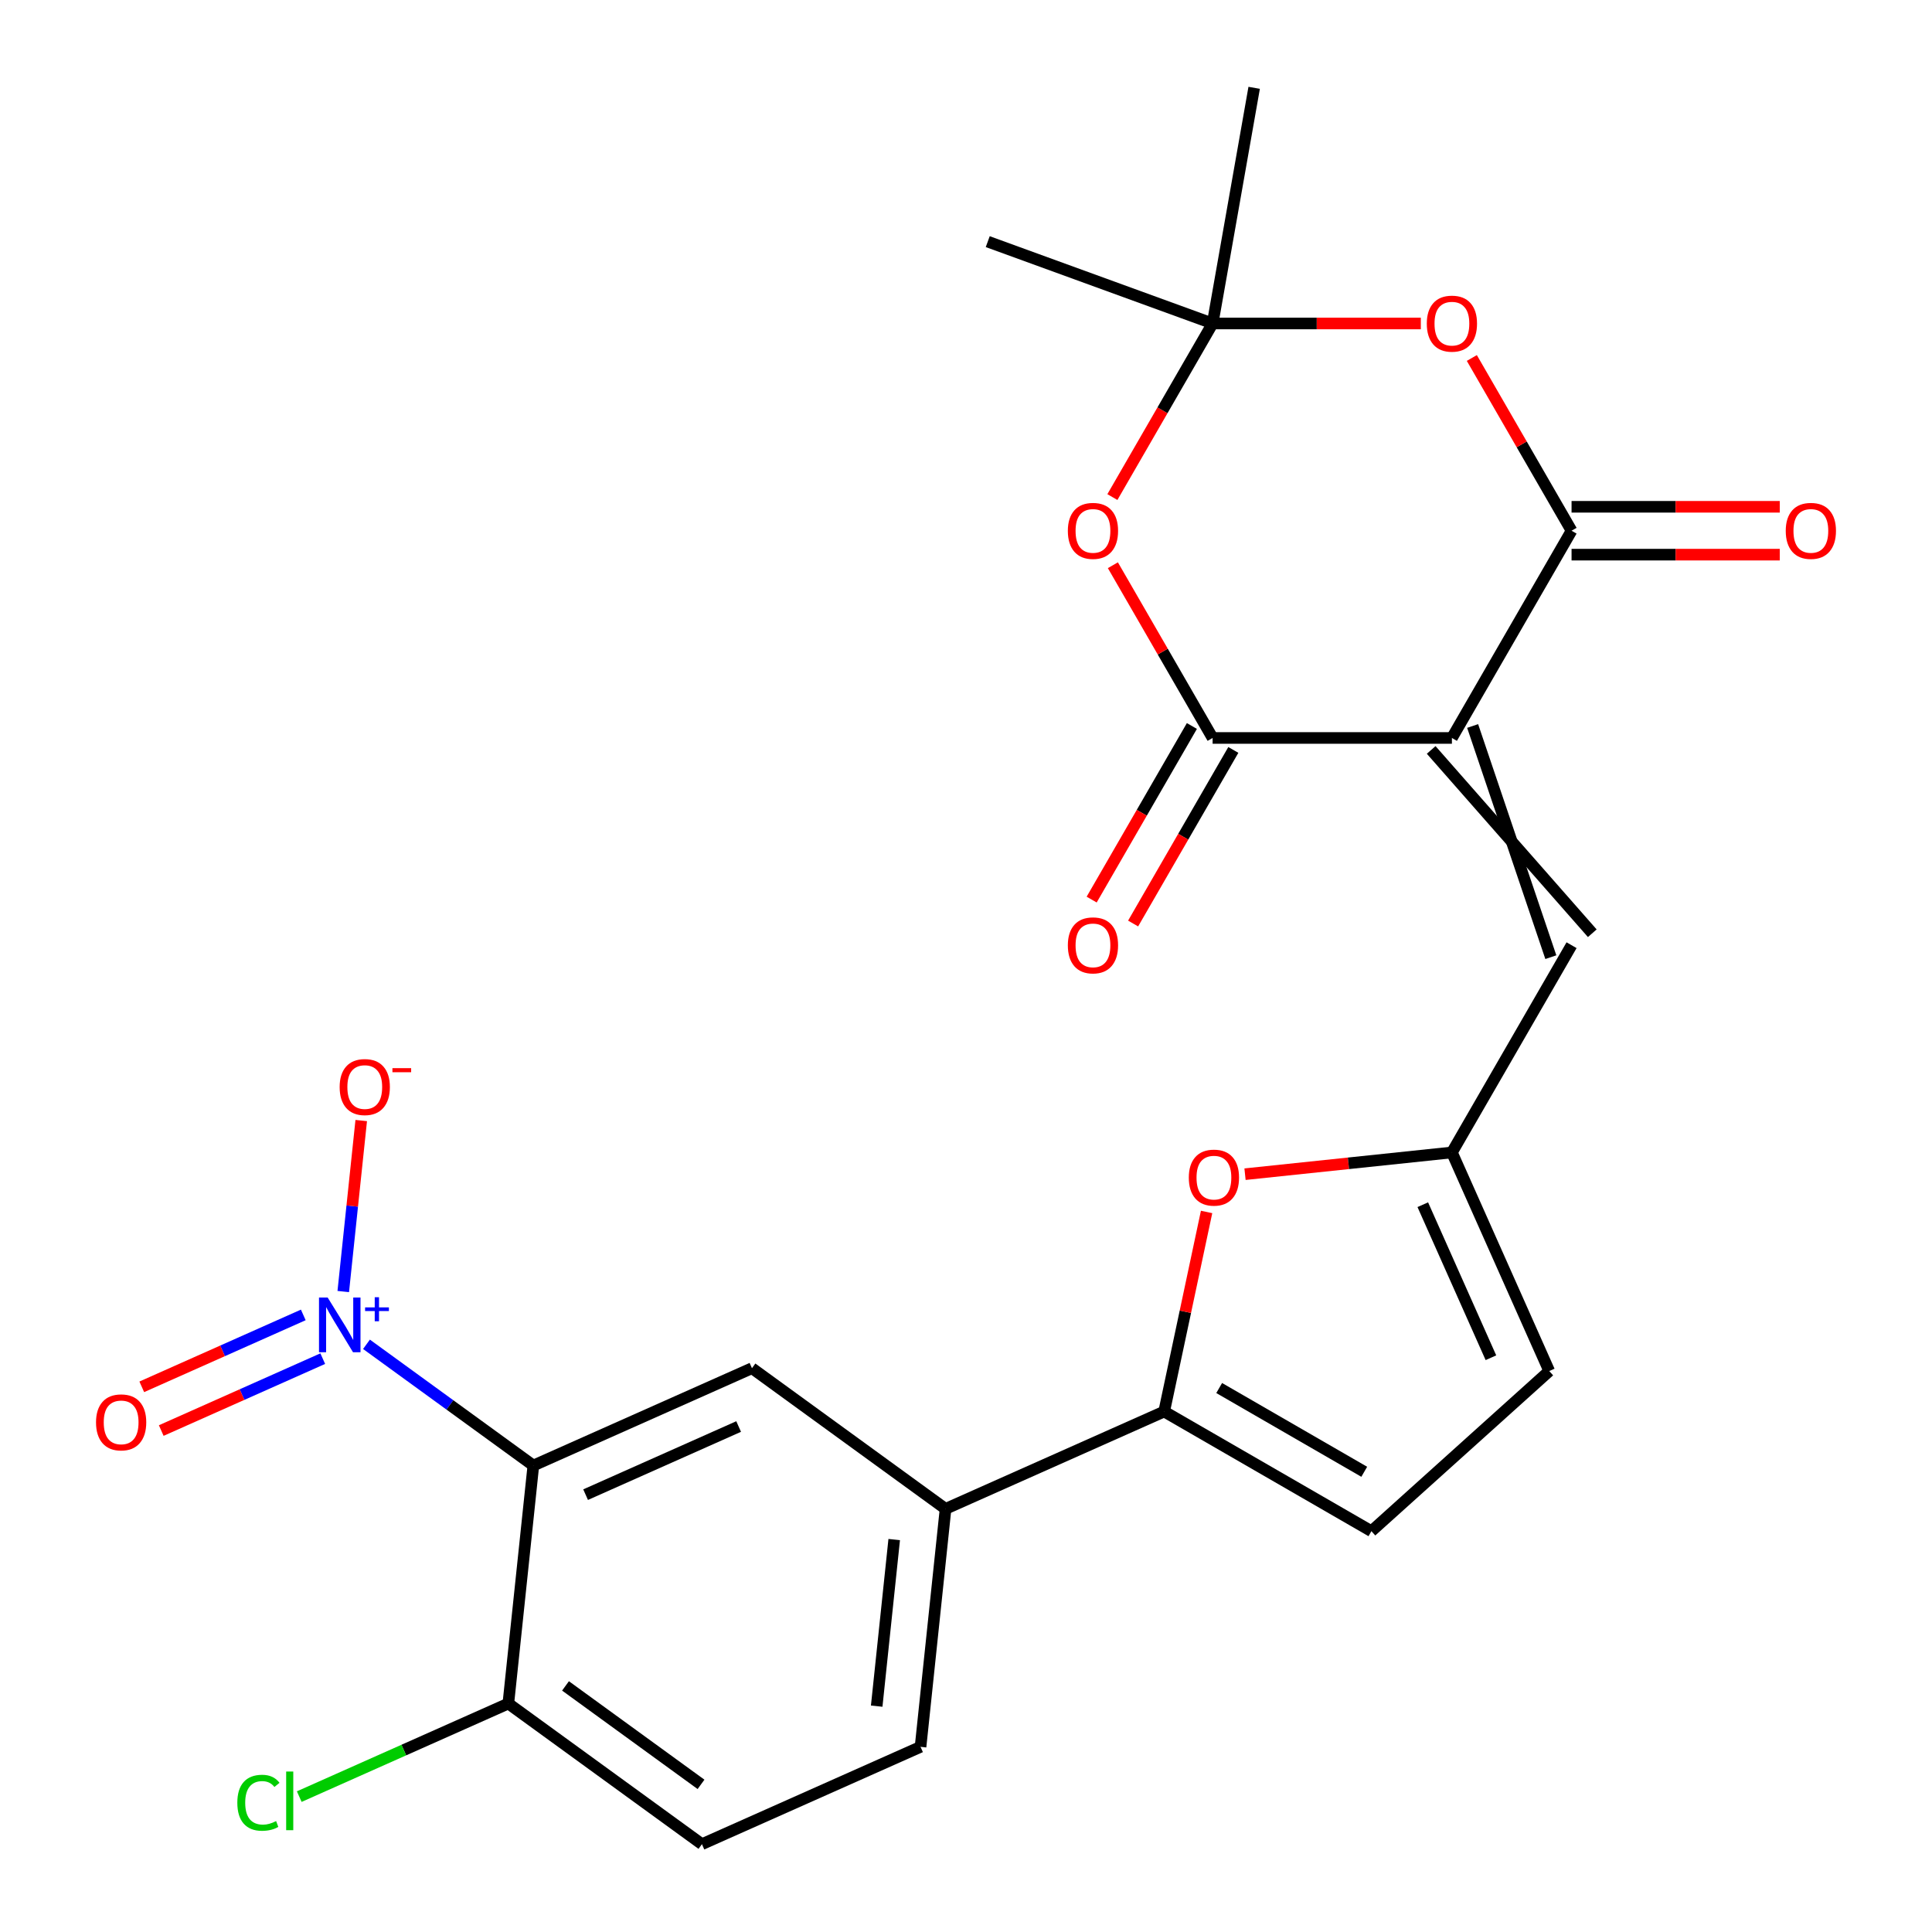 <?xml version='1.0' encoding='iso-8859-1'?>
<svg version='1.1' baseProfile='full'
              xmlns='http://www.w3.org/2000/svg'
                      xmlns:rdkit='http://www.rdkit.org/xml'
                      xmlns:xlink='http://www.w3.org/1999/xlink'
                  xml:space='preserve'
width='1000px' height='1000px' viewBox='0 0 1000 1000'>
<!-- END OF HEADER -->
<rect style='opacity:1.0;fill:#FFFFFF;stroke:none' width='1000' height='1000' x='0' y='0'> </rect>
<path class='bond-0' d='M 751.507,381.969 L 813.438,274.701' style='fill:none;fill-rule:evenodd;stroke:#000000;stroke-width:6px;stroke-linecap:butt;stroke-linejoin:miter;stroke-opacity:1' />
<path class='bond-1' d='M 751.507,381.969 L 627.646,381.969' style='fill:none;fill-rule:evenodd;stroke:#000000;stroke-width:6px;stroke-linecap:butt;stroke-linejoin:miter;stroke-opacity:1' />
<path class='bond-8' d='M 740.78,388.162 L 824.164,483.043' style='fill:none;fill-rule:evenodd;stroke:#000000;stroke-width:6px;stroke-linecap:butt;stroke-linejoin:miter;stroke-opacity:1' />
<path class='bond-8' d='M 762.234,375.775 L 802.711,495.429' style='fill:none;fill-rule:evenodd;stroke:#000000;stroke-width:6px;stroke-linecap:butt;stroke-linejoin:miter;stroke-opacity:1' />
<path class='bond-4' d='M 813.438,274.701 L 787.627,229.996' style='fill:none;fill-rule:evenodd;stroke:#000000;stroke-width:6px;stroke-linecap:butt;stroke-linejoin:miter;stroke-opacity:1' />
<path class='bond-4' d='M 787.627,229.996 L 761.817,185.291' style='fill:none;fill-rule:evenodd;stroke:#FF0000;stroke-width:6px;stroke-linecap:butt;stroke-linejoin:miter;stroke-opacity:1' />
<path class='bond-19' d='M 813.438,287.088 L 867.32,287.088' style='fill:none;fill-rule:evenodd;stroke:#000000;stroke-width:6px;stroke-linecap:butt;stroke-linejoin:miter;stroke-opacity:1' />
<path class='bond-19' d='M 867.32,287.088 L 921.203,287.088' style='fill:none;fill-rule:evenodd;stroke:#FF0000;stroke-width:6px;stroke-linecap:butt;stroke-linejoin:miter;stroke-opacity:1' />
<path class='bond-19' d='M 813.438,262.315 L 867.32,262.315' style='fill:none;fill-rule:evenodd;stroke:#000000;stroke-width:6px;stroke-linecap:butt;stroke-linejoin:miter;stroke-opacity:1' />
<path class='bond-19' d='M 867.32,262.315 L 921.203,262.315' style='fill:none;fill-rule:evenodd;stroke:#FF0000;stroke-width:6px;stroke-linecap:butt;stroke-linejoin:miter;stroke-opacity:1' />
<path class='bond-5' d='M 627.646,381.969 L 601.835,337.263' style='fill:none;fill-rule:evenodd;stroke:#000000;stroke-width:6px;stroke-linecap:butt;stroke-linejoin:miter;stroke-opacity:1' />
<path class='bond-5' d='M 601.835,337.263 L 576.024,292.558' style='fill:none;fill-rule:evenodd;stroke:#FF0000;stroke-width:6px;stroke-linecap:butt;stroke-linejoin:miter;stroke-opacity:1' />
<path class='bond-18' d='M 616.919,375.775 L 590.981,420.701' style='fill:none;fill-rule:evenodd;stroke:#000000;stroke-width:6px;stroke-linecap:butt;stroke-linejoin:miter;stroke-opacity:1' />
<path class='bond-18' d='M 590.981,420.701 L 565.044,465.626' style='fill:none;fill-rule:evenodd;stroke:#FF0000;stroke-width:6px;stroke-linecap:butt;stroke-linejoin:miter;stroke-opacity:1' />
<path class='bond-18' d='M 638.372,388.162 L 612.435,433.087' style='fill:none;fill-rule:evenodd;stroke:#000000;stroke-width:6px;stroke-linecap:butt;stroke-linejoin:miter;stroke-opacity:1' />
<path class='bond-18' d='M 612.435,433.087 L 586.497,478.012' style='fill:none;fill-rule:evenodd;stroke:#FF0000;stroke-width:6px;stroke-linecap:butt;stroke-linejoin:miter;stroke-opacity:1' />
<path class='bond-2' d='M 189.69,695.808 L 232.875,727.183' style='fill:none;fill-rule:evenodd;stroke:#0000FF;stroke-width:6px;stroke-linecap:butt;stroke-linejoin:miter;stroke-opacity:1' />
<path class='bond-2' d='M 232.875,727.183 L 276.06,758.559' style='fill:none;fill-rule:evenodd;stroke:#000000;stroke-width:6px;stroke-linecap:butt;stroke-linejoin:miter;stroke-opacity:1' />
<path class='bond-16' d='M 177.668,668.498 L 182.319,624.246' style='fill:none;fill-rule:evenodd;stroke:#0000FF;stroke-width:6px;stroke-linecap:butt;stroke-linejoin:miter;stroke-opacity:1' />
<path class='bond-16' d='M 182.319,624.246 L 186.97,579.995' style='fill:none;fill-rule:evenodd;stroke:#FF0000;stroke-width:6px;stroke-linecap:butt;stroke-linejoin:miter;stroke-opacity:1' />
<path class='bond-17' d='M 156.979,680.6 L 115.18,699.21' style='fill:none;fill-rule:evenodd;stroke:#0000FF;stroke-width:6px;stroke-linecap:butt;stroke-linejoin:miter;stroke-opacity:1' />
<path class='bond-17' d='M 115.18,699.21 L 73.381,717.82' style='fill:none;fill-rule:evenodd;stroke:#FF0000;stroke-width:6px;stroke-linecap:butt;stroke-linejoin:miter;stroke-opacity:1' />
<path class='bond-17' d='M 167.055,703.23 L 125.256,721.841' style='fill:none;fill-rule:evenodd;stroke:#0000FF;stroke-width:6px;stroke-linecap:butt;stroke-linejoin:miter;stroke-opacity:1' />
<path class='bond-17' d='M 125.256,721.841 L 83.457,740.451' style='fill:none;fill-rule:evenodd;stroke:#FF0000;stroke-width:6px;stroke-linecap:butt;stroke-linejoin:miter;stroke-opacity:1' />
<path class='bond-3' d='M 276.06,758.559 L 389.213,708.18' style='fill:none;fill-rule:evenodd;stroke:#000000;stroke-width:6px;stroke-linecap:butt;stroke-linejoin:miter;stroke-opacity:1' />
<path class='bond-3' d='M 303.109,773.632 L 382.316,738.367' style='fill:none;fill-rule:evenodd;stroke:#000000;stroke-width:6px;stroke-linecap:butt;stroke-linejoin:miter;stroke-opacity:1' />
<path class='bond-27' d='M 276.06,758.559 L 263.113,881.742' style='fill:none;fill-rule:evenodd;stroke:#000000;stroke-width:6px;stroke-linecap:butt;stroke-linejoin:miter;stroke-opacity:1' />
<path class='bond-25' d='M 735.411,167.434 L 681.528,167.434' style='fill:none;fill-rule:evenodd;stroke:#FF0000;stroke-width:6px;stroke-linecap:butt;stroke-linejoin:miter;stroke-opacity:1' />
<path class='bond-25' d='M 681.528,167.434 L 627.646,167.434' style='fill:none;fill-rule:evenodd;stroke:#000000;stroke-width:6px;stroke-linecap:butt;stroke-linejoin:miter;stroke-opacity:1' />
<path class='bond-6' d='M 575.77,257.285 L 601.708,212.36' style='fill:none;fill-rule:evenodd;stroke:#FF0000;stroke-width:6px;stroke-linecap:butt;stroke-linejoin:miter;stroke-opacity:1' />
<path class='bond-6' d='M 601.708,212.36 L 627.646,167.434' style='fill:none;fill-rule:evenodd;stroke:#000000;stroke-width:6px;stroke-linecap:butt;stroke-linejoin:miter;stroke-opacity:1' />
<path class='bond-23' d='M 627.646,167.434 L 511.254,125.071' style='fill:none;fill-rule:evenodd;stroke:#000000;stroke-width:6px;stroke-linecap:butt;stroke-linejoin:miter;stroke-opacity:1' />
<path class='bond-24' d='M 627.646,167.434 L 649.154,45.455' style='fill:none;fill-rule:evenodd;stroke:#000000;stroke-width:6px;stroke-linecap:butt;stroke-linejoin:miter;stroke-opacity:1' />
<path class='bond-7' d='M 602.572,730.605 L 613.55,678.955' style='fill:none;fill-rule:evenodd;stroke:#000000;stroke-width:6px;stroke-linecap:butt;stroke-linejoin:miter;stroke-opacity:1' />
<path class='bond-7' d='M 613.55,678.955 L 624.529,627.306' style='fill:none;fill-rule:evenodd;stroke:#FF0000;stroke-width:6px;stroke-linecap:butt;stroke-linejoin:miter;stroke-opacity:1' />
<path class='bond-12' d='M 602.572,730.605 L 489.419,780.984' style='fill:none;fill-rule:evenodd;stroke:#000000;stroke-width:6px;stroke-linecap:butt;stroke-linejoin:miter;stroke-opacity:1' />
<path class='bond-26' d='M 602.572,730.605 L 709.839,792.535' style='fill:none;fill-rule:evenodd;stroke:#000000;stroke-width:6px;stroke-linecap:butt;stroke-linejoin:miter;stroke-opacity:1' />
<path class='bond-26' d='M 631.048,718.441 L 706.135,761.792' style='fill:none;fill-rule:evenodd;stroke:#000000;stroke-width:6px;stroke-linecap:butt;stroke-linejoin:miter;stroke-opacity:1' />
<path class='bond-10' d='M 813.438,489.236 L 751.507,596.503' style='fill:none;fill-rule:evenodd;stroke:#000000;stroke-width:6px;stroke-linecap:butt;stroke-linejoin:miter;stroke-opacity:1' />
<path class='bond-9' d='M 644.421,607.758 L 697.964,602.13' style='fill:none;fill-rule:evenodd;stroke:#FF0000;stroke-width:6px;stroke-linecap:butt;stroke-linejoin:miter;stroke-opacity:1' />
<path class='bond-9' d='M 697.964,602.13 L 751.507,596.503' style='fill:none;fill-rule:evenodd;stroke:#000000;stroke-width:6px;stroke-linecap:butt;stroke-linejoin:miter;stroke-opacity:1' />
<path class='bond-14' d='M 751.507,596.503 L 801.886,709.656' style='fill:none;fill-rule:evenodd;stroke:#000000;stroke-width:6px;stroke-linecap:butt;stroke-linejoin:miter;stroke-opacity:1' />
<path class='bond-14' d='M 736.433,623.552 L 771.699,702.759' style='fill:none;fill-rule:evenodd;stroke:#000000;stroke-width:6px;stroke-linecap:butt;stroke-linejoin:miter;stroke-opacity:1' />
<path class='bond-11' d='M 389.213,708.18 L 489.419,780.984' style='fill:none;fill-rule:evenodd;stroke:#000000;stroke-width:6px;stroke-linecap:butt;stroke-linejoin:miter;stroke-opacity:1' />
<path class='bond-20' d='M 489.419,780.984 L 476.472,904.166' style='fill:none;fill-rule:evenodd;stroke:#000000;stroke-width:6px;stroke-linecap:butt;stroke-linejoin:miter;stroke-opacity:1' />
<path class='bond-20' d='M 462.84,796.872 L 453.777,883.1' style='fill:none;fill-rule:evenodd;stroke:#000000;stroke-width:6px;stroke-linecap:butt;stroke-linejoin:miter;stroke-opacity:1' />
<path class='bond-13' d='M 709.839,792.535 L 801.886,709.656' style='fill:none;fill-rule:evenodd;stroke:#000000;stroke-width:6px;stroke-linecap:butt;stroke-linejoin:miter;stroke-opacity:1' />
<path class='bond-15' d='M 263.113,881.742 L 363.319,954.545' style='fill:none;fill-rule:evenodd;stroke:#000000;stroke-width:6px;stroke-linecap:butt;stroke-linejoin:miter;stroke-opacity:1' />
<path class='bond-15' d='M 292.704,872.621 L 362.849,923.584' style='fill:none;fill-rule:evenodd;stroke:#000000;stroke-width:6px;stroke-linecap:butt;stroke-linejoin:miter;stroke-opacity:1' />
<path class='bond-22' d='M 263.113,881.742 L 209.005,905.832' style='fill:none;fill-rule:evenodd;stroke:#000000;stroke-width:6px;stroke-linecap:butt;stroke-linejoin:miter;stroke-opacity:1' />
<path class='bond-22' d='M 209.005,905.832 L 154.896,929.923' style='fill:none;fill-rule:evenodd;stroke:#00CC00;stroke-width:6px;stroke-linecap:butt;stroke-linejoin:miter;stroke-opacity:1' />
<path class='bond-21' d='M 476.472,904.166 L 363.319,954.545' style='fill:none;fill-rule:evenodd;stroke:#000000;stroke-width:6px;stroke-linecap:butt;stroke-linejoin:miter;stroke-opacity:1' />
<path  class='atom-3' d='M 169.594 671.595
L 178.874 686.595
Q 179.794 688.075, 181.274 690.755
Q 182.754 693.435, 182.834 693.595
L 182.834 671.595
L 186.594 671.595
L 186.594 699.915
L 182.714 699.915
L 172.754 683.515
Q 171.594 681.595, 170.354 679.395
Q 169.154 677.195, 168.794 676.515
L 168.794 699.915
L 165.114 699.915
L 165.114 671.595
L 169.594 671.595
' fill='#0000FF'/>
<path  class='atom-3' d='M 188.97 676.7
L 193.959 676.7
L 193.959 671.446
L 196.177 671.446
L 196.177 676.7
L 201.299 676.7
L 201.299 678.6
L 196.177 678.6
L 196.177 683.88
L 193.959 683.88
L 193.959 678.6
L 188.97 678.6
L 188.97 676.7
' fill='#0000FF'/>
<path  class='atom-5' d='M 738.507 167.514
Q 738.507 160.714, 741.867 156.914
Q 745.227 153.114, 751.507 153.114
Q 757.787 153.114, 761.147 156.914
Q 764.507 160.714, 764.507 167.514
Q 764.507 174.394, 761.107 178.314
Q 757.707 182.194, 751.507 182.194
Q 745.267 182.194, 741.867 178.314
Q 738.507 174.434, 738.507 167.514
M 751.507 178.994
Q 755.827 178.994, 758.147 176.114
Q 760.507 173.194, 760.507 167.514
Q 760.507 161.954, 758.147 159.154
Q 755.827 156.314, 751.507 156.314
Q 747.187 156.314, 744.827 159.114
Q 742.507 161.914, 742.507 167.514
Q 742.507 173.234, 744.827 176.114
Q 747.187 178.994, 751.507 178.994
' fill='#FF0000'/>
<path  class='atom-6' d='M 552.715 274.781
Q 552.715 267.981, 556.075 264.181
Q 559.435 260.381, 565.715 260.381
Q 571.995 260.381, 575.355 264.181
Q 578.715 267.981, 578.715 274.781
Q 578.715 281.661, 575.315 285.581
Q 571.915 289.461, 565.715 289.461
Q 559.475 289.461, 556.075 285.581
Q 552.715 281.701, 552.715 274.781
M 565.715 286.261
Q 570.035 286.261, 572.355 283.381
Q 574.715 280.461, 574.715 274.781
Q 574.715 269.221, 572.355 266.421
Q 570.035 263.581, 565.715 263.581
Q 561.395 263.581, 559.035 266.381
Q 556.715 269.181, 556.715 274.781
Q 556.715 280.501, 559.035 283.381
Q 561.395 286.261, 565.715 286.261
' fill='#FF0000'/>
<path  class='atom-10' d='M 615.324 609.53
Q 615.324 602.73, 618.684 598.93
Q 622.044 595.13, 628.324 595.13
Q 634.604 595.13, 637.964 598.93
Q 641.324 602.73, 641.324 609.53
Q 641.324 616.41, 637.924 620.33
Q 634.524 624.21, 628.324 624.21
Q 622.084 624.21, 618.684 620.33
Q 615.324 616.45, 615.324 609.53
M 628.324 621.01
Q 632.644 621.01, 634.964 618.13
Q 637.324 615.21, 637.324 609.53
Q 637.324 603.97, 634.964 601.17
Q 632.644 598.33, 628.324 598.33
Q 624.004 598.33, 621.644 601.13
Q 619.324 603.93, 619.324 609.53
Q 619.324 615.25, 621.644 618.13
Q 624.004 621.01, 628.324 621.01
' fill='#FF0000'/>
<path  class='atom-17' d='M 175.801 562.652
Q 175.801 555.852, 179.161 552.052
Q 182.521 548.252, 188.801 548.252
Q 195.081 548.252, 198.441 552.052
Q 201.801 555.852, 201.801 562.652
Q 201.801 569.532, 198.401 573.452
Q 195.001 577.332, 188.801 577.332
Q 182.561 577.332, 179.161 573.452
Q 175.801 569.572, 175.801 562.652
M 188.801 574.132
Q 193.121 574.132, 195.441 571.252
Q 197.801 568.332, 197.801 562.652
Q 197.801 557.092, 195.441 554.292
Q 193.121 551.452, 188.801 551.452
Q 184.481 551.452, 182.121 554.252
Q 179.801 557.052, 179.801 562.652
Q 179.801 568.372, 182.121 571.252
Q 184.481 574.132, 188.801 574.132
' fill='#FF0000'/>
<path  class='atom-17' d='M 203.121 552.874
L 212.81 552.874
L 212.81 554.986
L 203.121 554.986
L 203.121 552.874
' fill='#FF0000'/>
<path  class='atom-18' d='M 49.701 736.214
Q 49.701 729.414, 53.061 725.614
Q 56.421 721.814, 62.701 721.814
Q 68.981 721.814, 72.341 725.614
Q 75.701 729.414, 75.701 736.214
Q 75.701 743.094, 72.301 747.014
Q 68.901 750.894, 62.701 750.894
Q 56.461 750.894, 53.061 747.014
Q 49.701 743.134, 49.701 736.214
M 62.701 747.694
Q 67.021 747.694, 69.341 744.814
Q 71.701 741.894, 71.701 736.214
Q 71.701 730.654, 69.341 727.854
Q 67.021 725.014, 62.701 725.014
Q 58.381 725.014, 56.021 727.814
Q 53.701 730.614, 53.701 736.214
Q 53.701 741.934, 56.021 744.814
Q 58.381 747.694, 62.701 747.694
' fill='#FF0000'/>
<path  class='atom-19' d='M 552.715 489.316
Q 552.715 482.516, 556.075 478.716
Q 559.435 474.916, 565.715 474.916
Q 571.995 474.916, 575.355 478.716
Q 578.715 482.516, 578.715 489.316
Q 578.715 496.196, 575.315 500.116
Q 571.915 503.996, 565.715 503.996
Q 559.475 503.996, 556.075 500.116
Q 552.715 496.236, 552.715 489.316
M 565.715 500.796
Q 570.035 500.796, 572.355 497.916
Q 574.715 494.996, 574.715 489.316
Q 574.715 483.756, 572.355 480.956
Q 570.035 478.116, 565.715 478.116
Q 561.395 478.116, 559.035 480.916
Q 556.715 483.716, 556.715 489.316
Q 556.715 495.036, 559.035 497.916
Q 561.395 500.796, 565.715 500.796
' fill='#FF0000'/>
<path  class='atom-20' d='M 924.299 274.781
Q 924.299 267.981, 927.659 264.181
Q 931.019 260.381, 937.299 260.381
Q 943.579 260.381, 946.939 264.181
Q 950.299 267.981, 950.299 274.781
Q 950.299 281.661, 946.899 285.581
Q 943.499 289.461, 937.299 289.461
Q 931.059 289.461, 927.659 285.581
Q 924.299 281.701, 924.299 274.781
M 937.299 286.261
Q 941.619 286.261, 943.939 283.381
Q 946.299 280.461, 946.299 274.781
Q 946.299 269.221, 943.939 266.421
Q 941.619 263.581, 937.299 263.581
Q 932.979 263.581, 930.619 266.381
Q 928.299 269.181, 928.299 274.781
Q 928.299 280.501, 930.619 283.381
Q 932.979 286.261, 937.299 286.261
' fill='#FF0000'/>
<path  class='atom-23' d='M 122.84 933.101
Q 122.84 926.061, 126.12 922.381
Q 129.44 918.661, 135.72 918.661
Q 141.56 918.661, 144.68 922.781
L 142.04 924.941
Q 139.76 921.941, 135.72 921.941
Q 131.44 921.941, 129.16 924.821
Q 126.92 927.661, 126.92 933.101
Q 126.92 938.701, 129.24 941.581
Q 131.6 944.461, 136.16 944.461
Q 139.28 944.461, 142.92 942.581
L 144.04 945.581
Q 142.56 946.541, 140.32 947.101
Q 138.08 947.661, 135.6 947.661
Q 129.44 947.661, 126.12 943.901
Q 122.84 940.141, 122.84 933.101
' fill='#00CC00'/>
<path  class='atom-23' d='M 148.12 916.941
L 151.8 916.941
L 151.8 947.301
L 148.12 947.301
L 148.12 916.941
' fill='#00CC00'/>
</svg>
